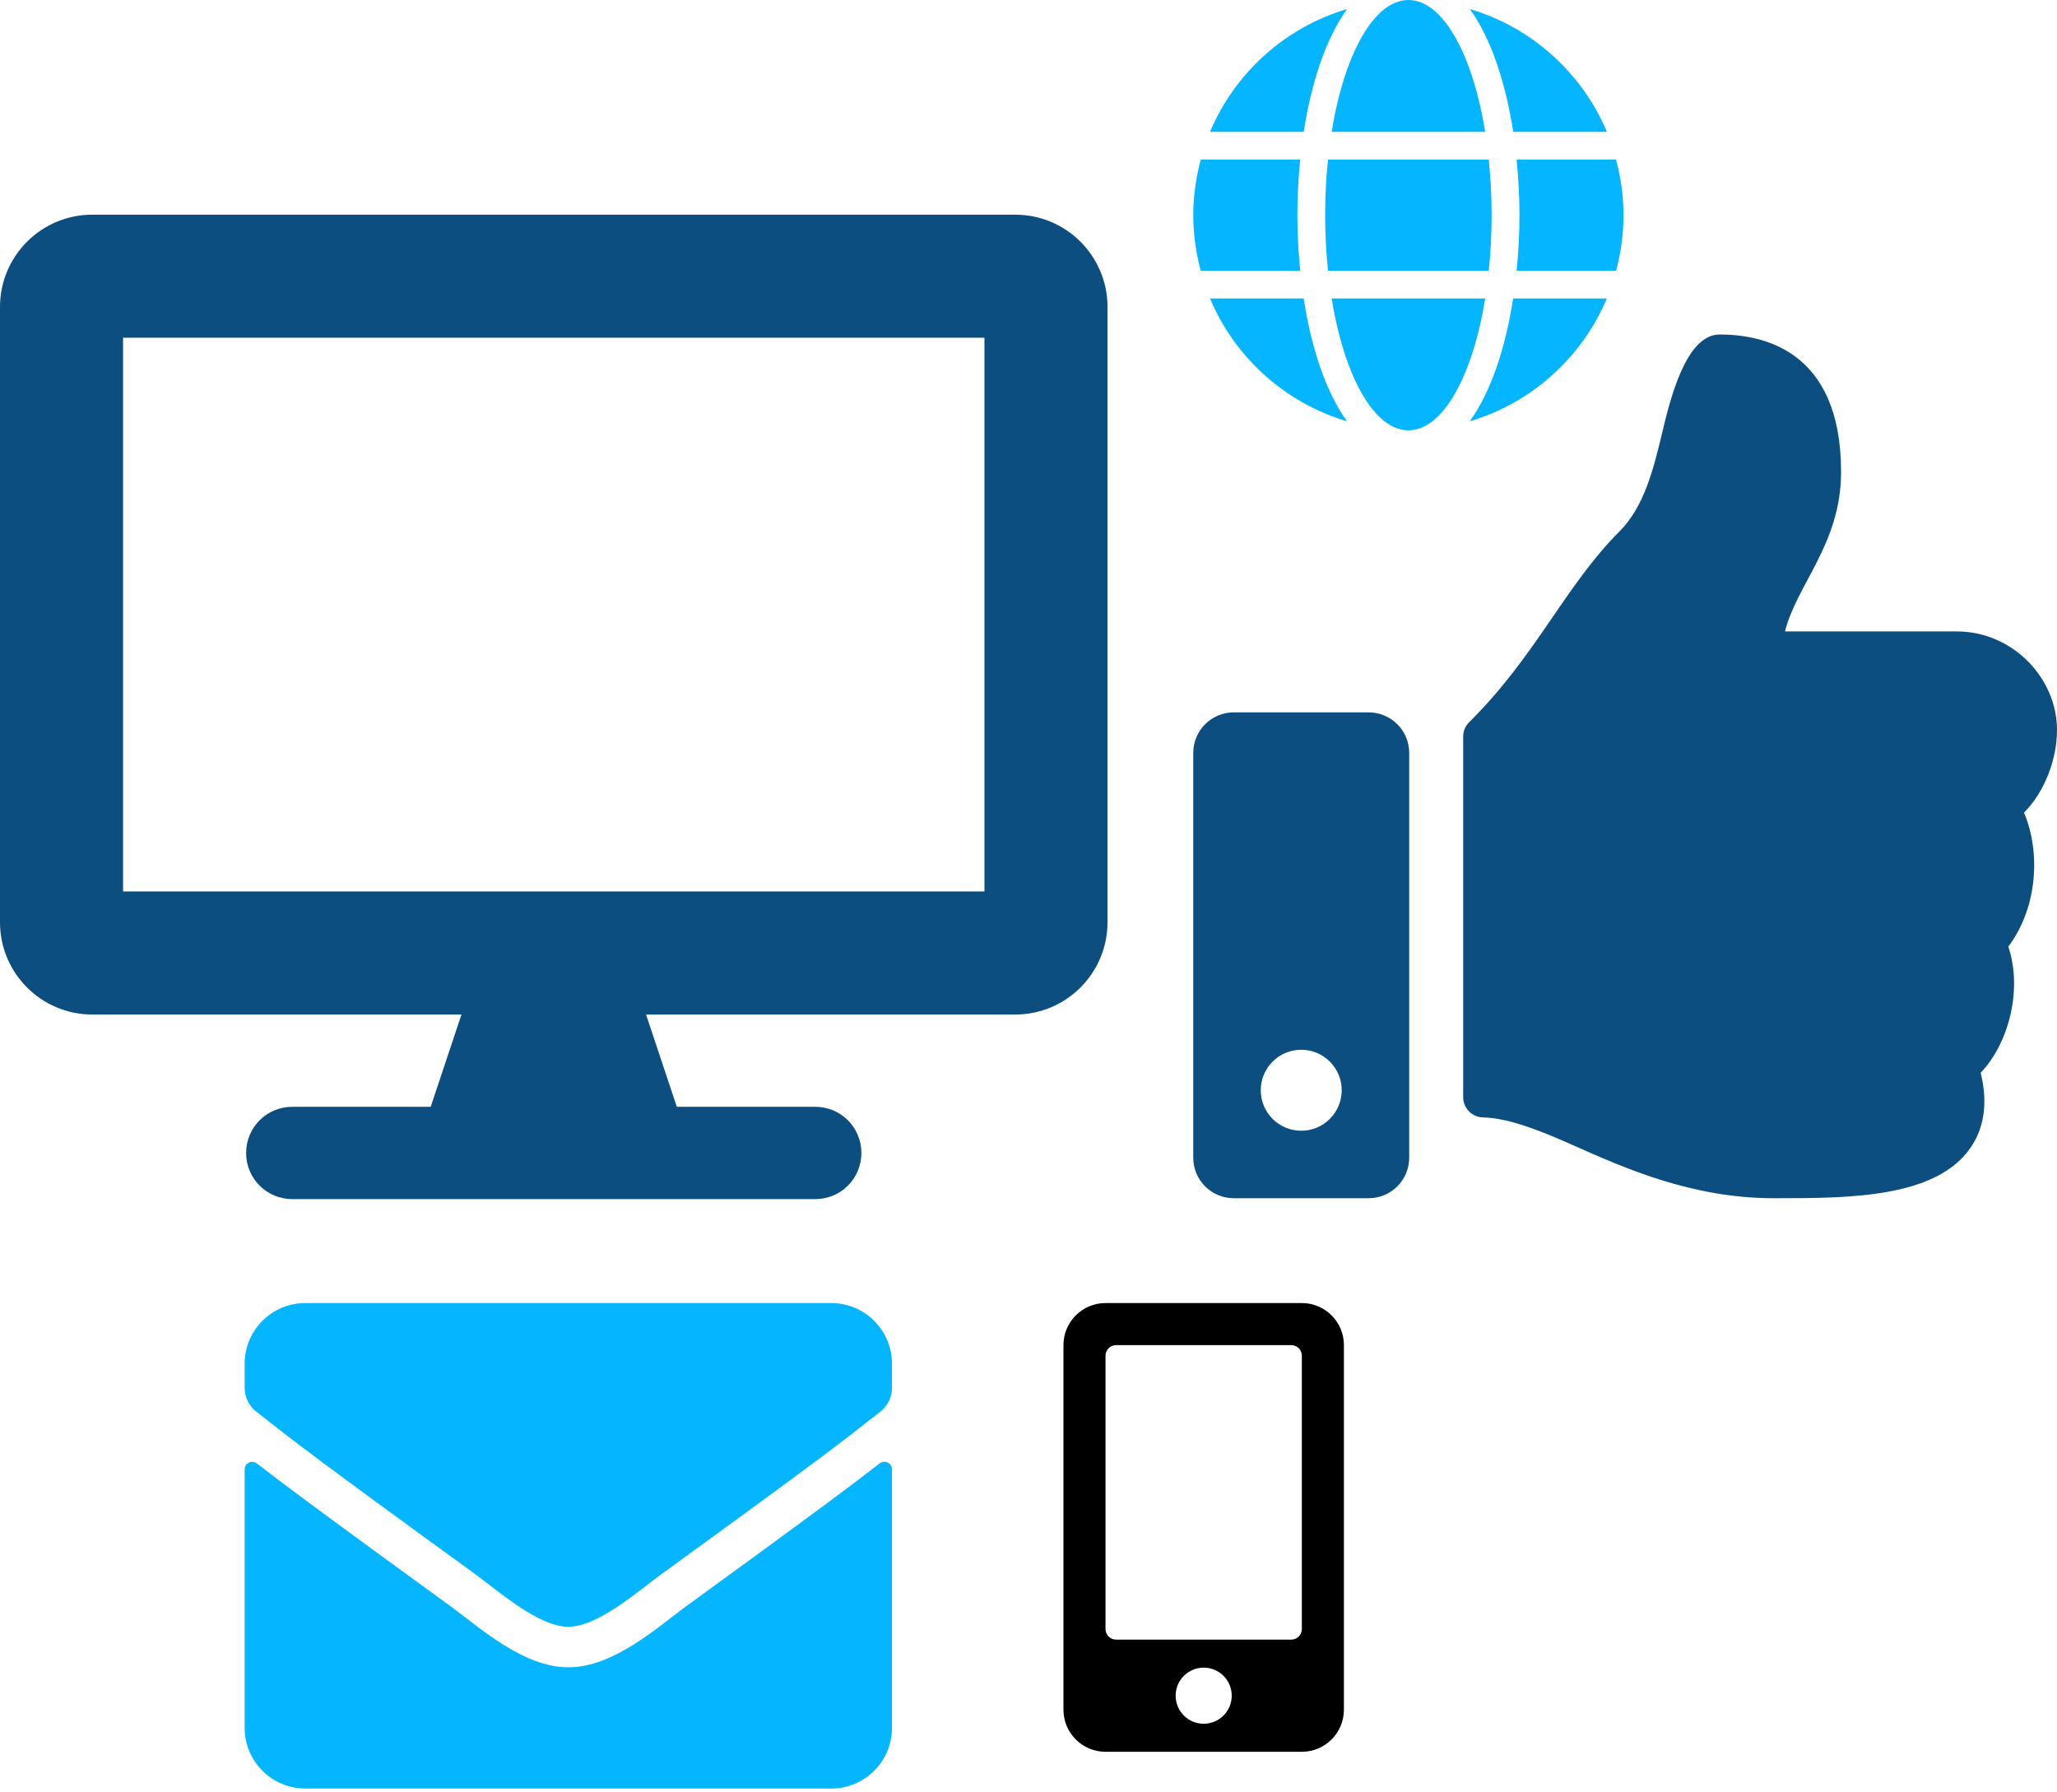 <svg xmlns="http://www.w3.org/2000/svg" width="412" height="359" viewBox="0 0 412 359" fill="none"><path d="M176.196 293.109C177.183 292.324 178.652 293.058 178.652 294.299V346.084C178.652 352.795 173.208 358.239 166.497 358.239H61.155C54.444 358.239 49 352.795 49 346.084V294.325C49 293.058 50.443 292.349 51.456 293.134C57.129 297.541 64.649 303.137 90.478 321.901C95.822 325.801 104.836 334.005 113.826 333.955C122.866 334.031 132.058 325.649 137.199 321.901C163.028 303.137 170.523 297.515 176.196 293.109ZM113.826 325.826C119.701 325.927 128.159 318.432 132.413 315.342C166.016 290.957 168.574 288.83 176.322 282.752C177.791 281.613 178.652 279.84 178.652 277.966V273.155C178.652 266.444 173.208 261 166.497 261H61.155C54.444 261 49 266.444 49 273.155V277.966C49 279.84 49.861 281.587 51.33 282.752C59.078 288.804 61.636 290.957 95.239 315.342C99.493 318.432 107.951 325.927 113.826 325.826Z" fill="#04B6FF"></path><path d="M274.141 142.688H247.109C242.631 142.688 239 146.318 239 150.797V231.891C239 236.369 242.631 240 247.109 240H274.141C278.619 240 282.25 236.369 282.25 231.891V150.797C282.25 146.318 278.619 142.688 274.141 142.688ZM260.625 226.484C256.146 226.484 252.516 222.854 252.516 218.375C252.516 213.896 256.146 210.266 260.625 210.266C265.104 210.266 268.734 213.896 268.734 218.375C268.734 222.854 265.104 226.484 260.625 226.484ZM368.75 94.522C368.75 108.854 359.975 116.893 357.506 126.469H391.877C403.162 126.469 411.947 135.844 412 146.1C412.028 152.161 409.45 158.686 405.432 162.723L405.394 162.76C408.718 170.645 408.178 181.694 402.249 189.612C405.182 198.361 402.226 209.109 396.714 214.872C398.166 220.818 397.472 225.878 394.637 229.952C387.74 239.861 370.648 240 356.194 240L355.232 240C338.917 239.994 325.564 234.054 314.834 229.28C309.442 226.881 302.393 223.912 297.044 223.814C294.834 223.773 293.063 221.97 293.063 219.76V147.529C293.063 146.448 293.496 145.41 294.265 144.65C307.65 131.423 313.406 117.42 324.377 106.431C329.379 101.419 331.198 93.849 332.957 86.528C334.459 80.277 337.602 67 344.422 67C352.531 67 368.75 69.703 368.75 94.522Z" fill="#0C4E80"></path><path d="M203.341 43H18.485C8.28 43 0 51.28 0 61.486V184.722C0 194.928 8.28 203.208 18.485 203.208H92.427L86.266 221.693H58.537C53.415 221.693 49.295 225.814 49.295 230.936C49.295 236.058 53.415 240.179 58.537 240.179H163.289C168.411 240.179 172.531 236.058 172.531 230.936C172.531 225.814 168.411 221.693 163.289 221.693H135.56L129.399 203.208H203.341C213.546 203.208 221.826 194.928 221.826 184.722V61.486C221.826 51.28 213.546 43 203.341 43ZM197.179 178.56H24.647V67.647H197.179V178.56Z" fill="#0C4E80"></path><path d="M297.475 59.778C294.955 75.296 289.012 86.191 282.096 86.191C275.18 86.191 269.236 75.296 266.717 59.778H297.475ZM265.413 43.096C265.413 39.238 265.622 35.537 265.987 31.974H298.187C298.552 35.537 298.76 39.238 298.76 43.096C298.76 46.953 298.552 50.655 298.187 54.217H265.987C265.622 50.655 265.413 46.953 265.413 43.096ZM321.838 59.778C316.868 71.577 306.806 80.7 294.381 84.384C298.621 78.511 301.541 69.666 303.07 59.778H321.838ZM269.793 84.384C257.385 80.7 247.306 71.577 242.354 59.778H261.121C262.633 69.666 265.552 78.511 269.793 84.384ZM323.697 54.217H303.765C304.13 50.568 304.339 46.832 304.339 43.096C304.339 39.36 304.13 35.623 303.765 31.974H323.68C324.635 35.537 325.174 39.238 325.174 43.096C325.174 46.953 324.635 50.655 323.697 54.217ZM259.853 43.096C259.853 46.832 260.061 50.568 260.426 54.217H240.494C239.556 50.655 239 46.953 239 43.096C239 39.238 239.556 35.537 240.494 31.974H260.409C260.061 35.623 259.853 39.36 259.853 43.096ZM266.717 26.413C269.236 10.896 275.18 5.45979e-05 282.096 5.45979e-05C289.012 5.45979e-05 294.955 10.896 297.475 26.413H266.717ZM294.399 1.807C306.806 5.491 316.885 14.614 321.855 26.413H303.087C301.558 16.526 298.639 7.681 294.399 1.807ZM242.354 26.413C247.324 14.614 257.385 5.491 269.81 1.807C265.57 7.681 262.65 16.526 261.121 26.413H242.354Z" fill="#04B6FF"></path><path d="M260.748 261H221.426C216.774 261 213 264.774 213 269.426V342.452C213 347.104 216.774 350.878 221.426 350.878H260.748C265.4 350.878 269.174 347.104 269.174 342.452V269.426C269.174 264.774 265.4 261 260.748 261ZM241.087 345.261C237.98 345.261 235.47 342.751 235.47 339.644C235.47 336.536 237.98 334.026 241.087 334.026C244.194 334.026 246.704 336.536 246.704 339.644C246.704 342.751 244.194 345.261 241.087 345.261ZM260.748 326.302C260.748 327.461 259.8 328.409 258.641 328.409H223.533C222.374 328.409 221.426 327.461 221.426 326.302V271.533C221.426 270.374 222.374 269.426 223.533 269.426H258.641C259.8 269.426 260.748 270.374 260.748 271.533V326.302Z" fill="black"></path></svg>